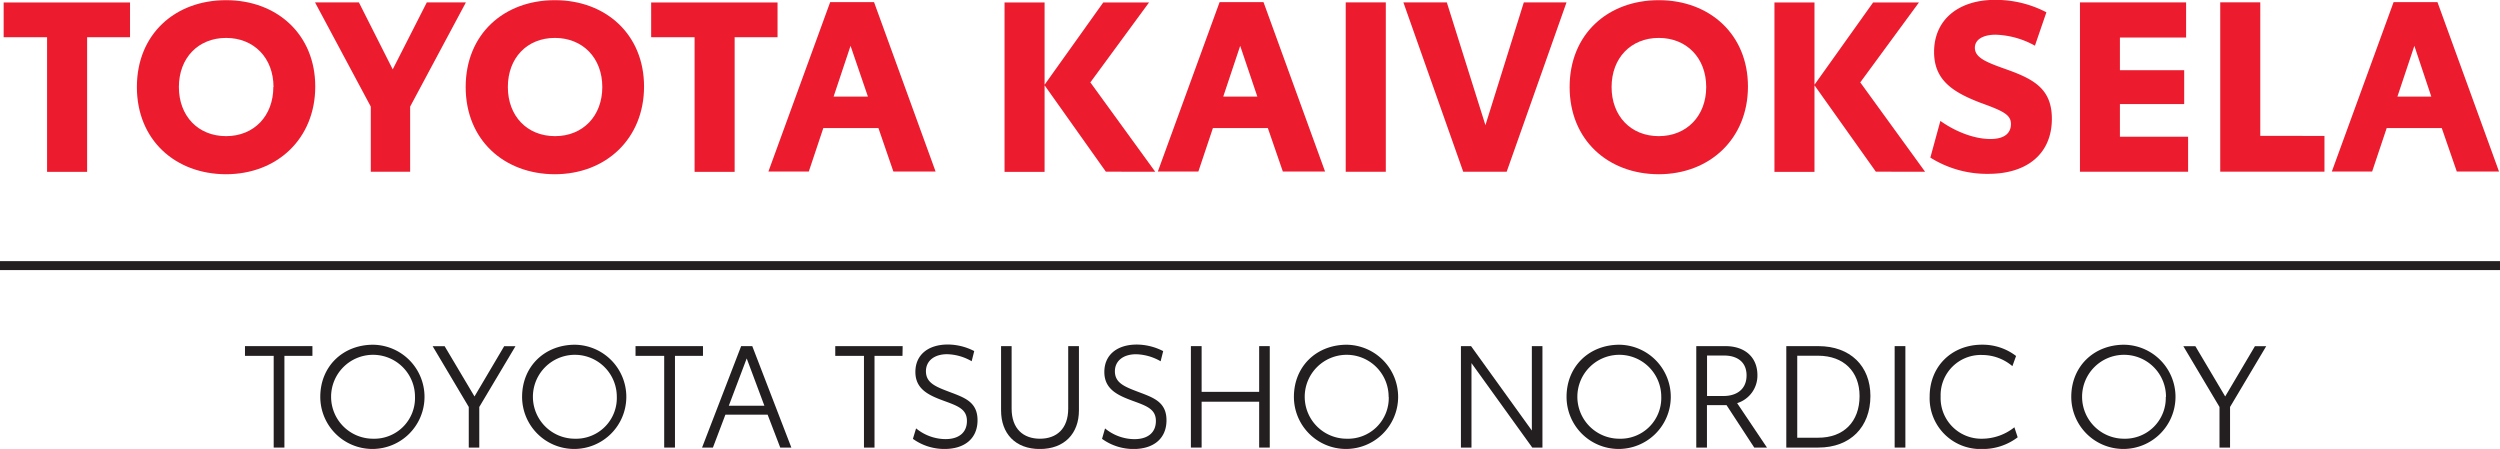 <svg id="Kaivoksela" xmlns="http://www.w3.org/2000/svg" viewBox="0 0 575.66 103.38"><defs><style>.cls-1{fill:#231f20;}.cls-2{fill:none;stroke:#231f20;stroke-width:2.06px;}.cls-3{fill:#ec1b2e;}</style></defs><path class="cls-1" d="M296,414.3h-6.45v21.12h-2.47V414.3h-6.61v-2.24H296Z" transform="translate(-224.06 -332.36)"/><path class="cls-1" d="M297.81,423.74c0-7,5.19-12,12.17-12a12,12,0,1,1-12.17,12Zm21.81,0a9.66,9.66,0,1,0-9.64,9.64A9.38,9.38,0,0,0,319.62,423.74Z" transform="translate(-224.06 -332.36)"/><path class="cls-1" d="M334.42,426.07v9.35H332v-9.35l-8.32-14h2.76l6.88,11.58,6.84-11.58h2.6Z" transform="translate(-224.06 -332.36)"/><path class="cls-1" d="M344.28,423.74c0-7,5.2-12,12.17-12a12,12,0,1,1-12.17,12Zm21.81,0a9.66,9.66,0,1,0-9.64,9.64A9.38,9.38,0,0,0,366.09,423.74Z" transform="translate(-224.06 -332.36)"/><path class="cls-1" d="M385.93,414.3h-6.45v21.12H377V414.3H370.4v-2.24h15.53Z" transform="translate(-224.06 -332.36)"/><path class="cls-1" d="M400.82,427.85h-9.73l-2.87,7.57h-2.5l9-23.36h2.56l9,23.36h-2.56Zm-.75-2.07L396,414.89l-4.12,10.89Z" transform="translate(-224.06 -332.36)"/><path class="cls-1" d="M431.87,414.3h-6.44v21.12H423V414.3h-6.61v-2.24h15.52Z" transform="translate(-224.06 -332.36)"/><path class="cls-1" d="M434.27,433.41,435,431a10.78,10.78,0,0,0,6.78,2.47c3,0,4.93-1.45,4.93-4.18s-2.1-3.46-5.33-4.64c-3.48-1.28-6.54-2.67-6.54-6.65s3-6.31,7.47-6.31a13.34,13.34,0,0,1,6.08,1.51l-.59,2.34a11.81,11.81,0,0,0-5.66-1.62c-2.93,0-4.87,1.52-4.87,3.92,0,2.63,2.14,3.52,5.17,4.67,3.52,1.35,6.71,2.27,6.71,6.61s-3.13,6.62-7.57,6.62A12.35,12.35,0,0,1,434.27,433.41Z" transform="translate(-224.06 -332.36)"/><path class="cls-1" d="M454.57,426.86v-14.8H457v14.38c0,4.7,2.73,6.94,6.52,6.94s6.51-2.24,6.51-6.94V412.06h2.47v14.8c0,5.3-3.32,8.89-9,8.89S454.57,432.16,454.57,426.86Z" transform="translate(-224.06 -332.36)"/><path class="cls-1" d="M477.82,433.41l.69-2.4a10.73,10.73,0,0,0,6.78,2.47c3,0,4.93-1.45,4.93-4.18s-2.1-3.46-5.33-4.64c-3.48-1.28-6.54-2.67-6.54-6.65s3-6.31,7.46-6.31a13.39,13.39,0,0,1,6.09,1.51l-.59,2.34a11.84,11.84,0,0,0-5.66-1.62c-2.93,0-4.87,1.52-4.87,3.92,0,2.63,2.14,3.52,5.17,4.67,3.52,1.35,6.71,2.27,6.71,6.61s-3.13,6.62-7.57,6.62A12.35,12.35,0,0,1,477.82,433.41Z" transform="translate(-224.06 -332.36)"/><path class="cls-1" d="M516.44,412.06v23.36H514V424.86H500.75v10.56h-2.47V412.06h2.47v10.53H514V412.06Z" transform="translate(-224.06 -332.36)"/><path class="cls-1" d="M522,423.74c0-7,5.19-12,12.17-12a12,12,0,1,1-12.17,12Zm21.81,0a9.66,9.66,0,1,0-9.64,9.64A9.38,9.38,0,0,0,543.84,423.74Z" transform="translate(-224.06 -332.36)"/><path class="cls-1" d="M579.23,412.06v23.36h-2.34l-14-19.45v19.45h-2.43V412.06h2.33l14,19.44V412.06Z" transform="translate(-224.06 -332.36)"/><path class="cls-1" d="M584.78,423.74c0-7,5.2-12,12.17-12a12,12,0,1,1-12.17,12Zm21.81,0a9.66,9.66,0,1,0-9.64,9.64A9.38,9.38,0,0,0,606.59,423.74Z" transform="translate(-224.06 -332.36)"/><path class="cls-1" d="M628,435.42l-6.38-9.77h-4.51v9.77h-2.46V412.06h6.71c4.54,0,7.37,2.6,7.37,6.68a6.64,6.64,0,0,1-4.67,6.45l6.87,10.23Zm-1.77-16.62c0-3.35-2.5-4.57-5.1-4.57h-4v9.31H621C623.66,423.54,626.23,422.22,626.23,418.8Z" transform="translate(-224.06 -332.36)"/><path class="cls-1" d="M654.75,423.54c0,7.14-4.61,11.88-12,11.88h-7.37V412.06h7.37C650.14,412.06,654.75,416.67,654.75,423.54Zm-2.5,0c0-5.62-3.66-9.27-9.54-9.27H637.9v18.88h4.77C648.63,433.18,652.25,429.43,652.25,423.57Z" transform="translate(-224.06 -332.36)"/><path class="cls-1" d="M660.33,412.06h2.47v23.36h-2.47Z" transform="translate(-224.06 -332.36)"/><path class="cls-1" d="M668.39,423.67c0-7,5.13-11.94,12.07-11.94a12.66,12.66,0,0,1,7.83,2.6l-.85,2.34a10.8,10.8,0,0,0-6.94-2.57,9.25,9.25,0,0,0-9.58,9.57,9.36,9.36,0,0,0,9.58,9.71,12,12,0,0,0,7.4-2.63l.76,2.3a13.23,13.23,0,0,1-8.23,2.7A11.68,11.68,0,0,1,668.39,423.67Z" transform="translate(-224.06 -332.36)"/><path class="cls-1" d="M701,423.74c0-7,5.2-12,12.17-12a12,12,0,1,1-12.17,12Zm21.81,0a9.66,9.66,0,1,0-9.64,9.64A9.38,9.38,0,0,0,722.76,423.74Z" transform="translate(-224.06 -332.36)"/><path class="cls-1" d="M737.56,426.07v9.35h-2.43v-9.35l-8.33-14h2.77l6.87,11.58,6.85-11.58h2.6Z" transform="translate(-224.06 -332.36)"/><line class="cls-2" y1="61.16" x2="575.66" y2="61.16"/><path class="cls-3" d="M254,340.93h-9.88v31h-9.22v-31h-10v-8H254Z" transform="translate(-224.06 -332.36)"/><path class="cls-3" d="M255.58,352.4c0-12.18,8.79-20,20.54-20s20.53,7.91,20.53,19.88-8.73,20.2-20.59,20.2C264.42,372.44,255.58,364.59,255.58,352.4Zm31.46,0c0-6.69-4.5-11.31-10.92-11.31s-10.87,4.62-10.87,11.31,4.44,11.31,10.87,11.31S287,359.05,287,352.4Z" transform="translate(-224.06 -332.36)"/><path class="cls-3" d="M318.5,356.91v15h-9.06v-15l-12.84-24h10.1l7.79,15.43,7.85-15.43h9Z" transform="translate(-224.06 -332.36)"/><path class="cls-3" d="M331.29,352.4c0-12.18,8.79-20,20.54-20s20.53,7.91,20.53,19.88-8.73,20.2-20.59,20.2C340.13,372.44,331.29,364.59,331.29,352.4Zm31.46,0c0-6.69-4.5-11.31-10.92-11.31S341,345.71,341,352.4s4.44,11.31,10.87,11.31S362.75,359.05,362.75,352.4Z" transform="translate(-224.06 -332.36)"/><path class="cls-3" d="M403.1,340.93h-9.88v31H384v-31H374v-8H403.1Z" transform="translate(-224.06 -332.36)"/><path class="cls-3" d="M426.33,361.85H413.64l-3.34,10H401l14.22-39h10.1l14.17,39h-9.72Zm-2.42-7.25-4-11.69-3.9,11.69Z" transform="translate(-224.06 -332.36)"/><path class="cls-3" d="M478.7,371.89,464.59,352v19.93h-9.22v-39h9.22v18.94l13.51-18.94h10.54l-13.51,18.4,14.94,20.58Z" transform="translate(-224.06 -332.36)"/><path class="cls-3" d="M516,361.85H503.35l-3.35,10h-9.33l14.22-39H515l14.17,39h-9.72Zm-2.42-7.25-3.95-11.69-3.9,11.69Z" transform="translate(-224.06 -332.36)"/><path class="cls-3" d="M533.93,332.91h9.23v39h-9.23Z" transform="translate(-224.06 -332.36)"/><path class="cls-3" d="M584.77,332.91l-13.78,39h-10l-13.78-39h10l8.89,28.28,8.84-28.28Z" transform="translate(-224.06 -332.36)"/><path class="cls-3" d="M585.49,352.4c0-12.18,8.78-20,20.53-20s20.53,7.91,20.53,19.88-8.73,20.2-20.59,20.2C594.32,372.44,585.49,364.59,585.49,352.4Zm31.45,0c0-6.69-4.5-11.31-10.92-11.31s-10.87,4.62-10.87,11.31,4.44,11.31,10.87,11.31S616.94,359.05,616.94,352.4Z" transform="translate(-224.06 -332.36)"/><path class="cls-3" d="M656,371.89,641.87,352v19.93h-9.22v-39h9.22v18.94l13.5-18.94h10.55l-13.51,18.4,14.93,20.58Z" transform="translate(-224.06 -332.36)"/><path class="cls-3" d="M668.55,368.65l2.31-8.45c3.13,2.25,7.52,4.17,11.53,4.17,3.18,0,4.72-1.32,4.72-3.46s-1.81-3-7-4.88c-6.47-2.47-10.7-5.27-10.7-11.7,0-7.52,5.71-12,14.05-12a25.32,25.32,0,0,1,11.81,2.86l-2.64,7.69a19.74,19.74,0,0,0-9.06-2.53c-2.85,0-4.77,1.1-4.77,3,0,2.36,2.8,3.4,7.3,5,6.31,2.25,10.43,4.5,10.43,11.36,0,8-5.65,12.68-14.6,12.68A24.53,24.53,0,0,1,668.55,368.65Z" transform="translate(-224.06 -332.36)"/><path class="cls-3" d="M703,332.91h24.44V341H712.2v7.53H727v7.79H712.2v7.52h15.7v8.07H703Z" transform="translate(-224.06 -332.36)"/><path class="cls-3" d="M759.3,363.66v8.23h-24v-39h9.22v30.75Z" transform="translate(-224.06 -332.36)"/><path class="cls-3" d="M786.31,361.85H773.63l-3.35,10H761l14.22-39h10.1l14.17,39h-9.72Zm-2.41-7.25L780,342.91l-3.9,11.69Z" transform="translate(-224.06 -332.36)"/></svg>
